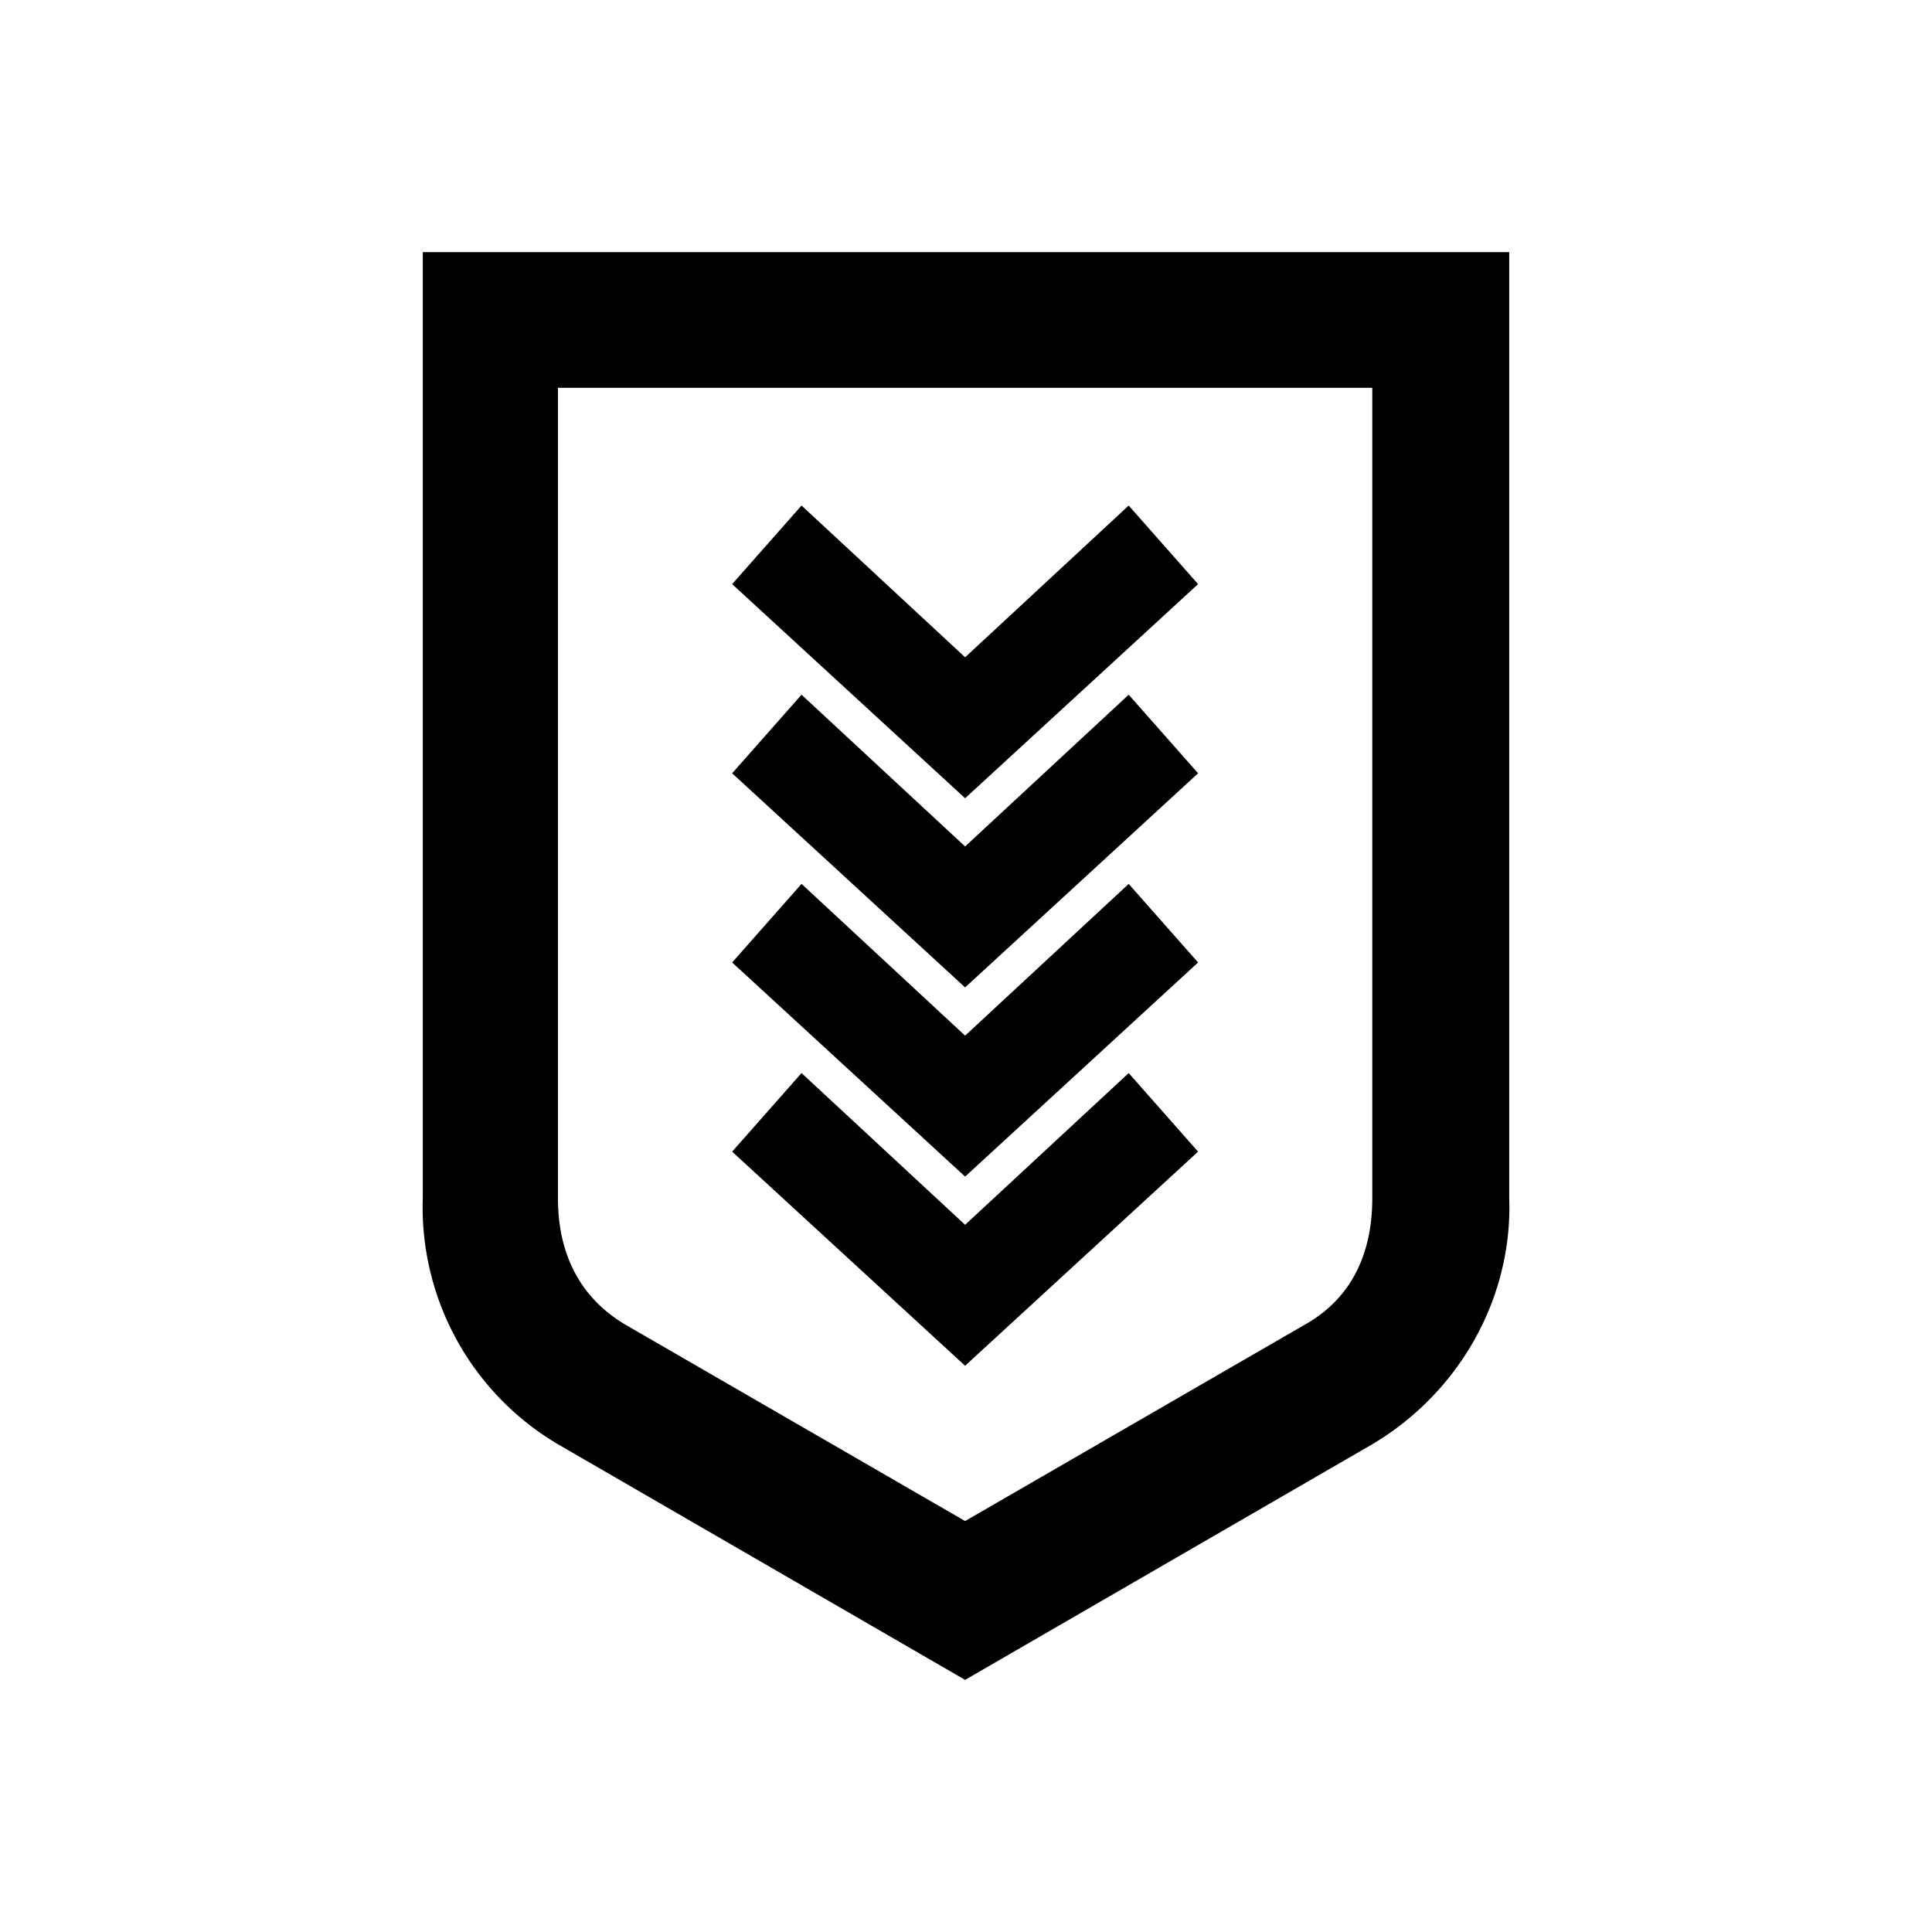 <svg xmlns="http://www.w3.org/2000/svg" xml:space="preserve" width="24" height="24" fill-rule="evenodd" stroke-linejoin="round" stroke-miterlimit="2" clip-rule="evenodd" viewBox="0 0 24 24"><path d="m6.931 17.941 5.058 2.927 5.058-2.927c1.083-.643 1.745-1.818 1.701-3.059V3.132H5.252v11.75a3.42 3.42 0 0 0 1.679 3.059Zm0-13.124h10.116v10.065c0 .909-.442 1.352-.839 1.574l-4.219 2.439-4.219-2.439c-.375-.222-.839-.665-.839-1.574V4.817Zm7.952 4.789-.862-.976-2.032 1.885L9.957 8.63l-.862.976 2.894 2.66 2.894-2.66Zm-.862-3.326.862.976-2.894 2.66-2.894-2.66.862-.976 2.032 1.885 2.032-1.885Zm.862 8.026-.862-.976-2.032 1.885-2.032-1.885-.862.976 2.894 2.66 2.894-2.66Zm-.862-3.326.862.976-2.894 2.66-2.894-2.66.862-.976 2.032 1.885 2.032-1.885Z"/></svg>
